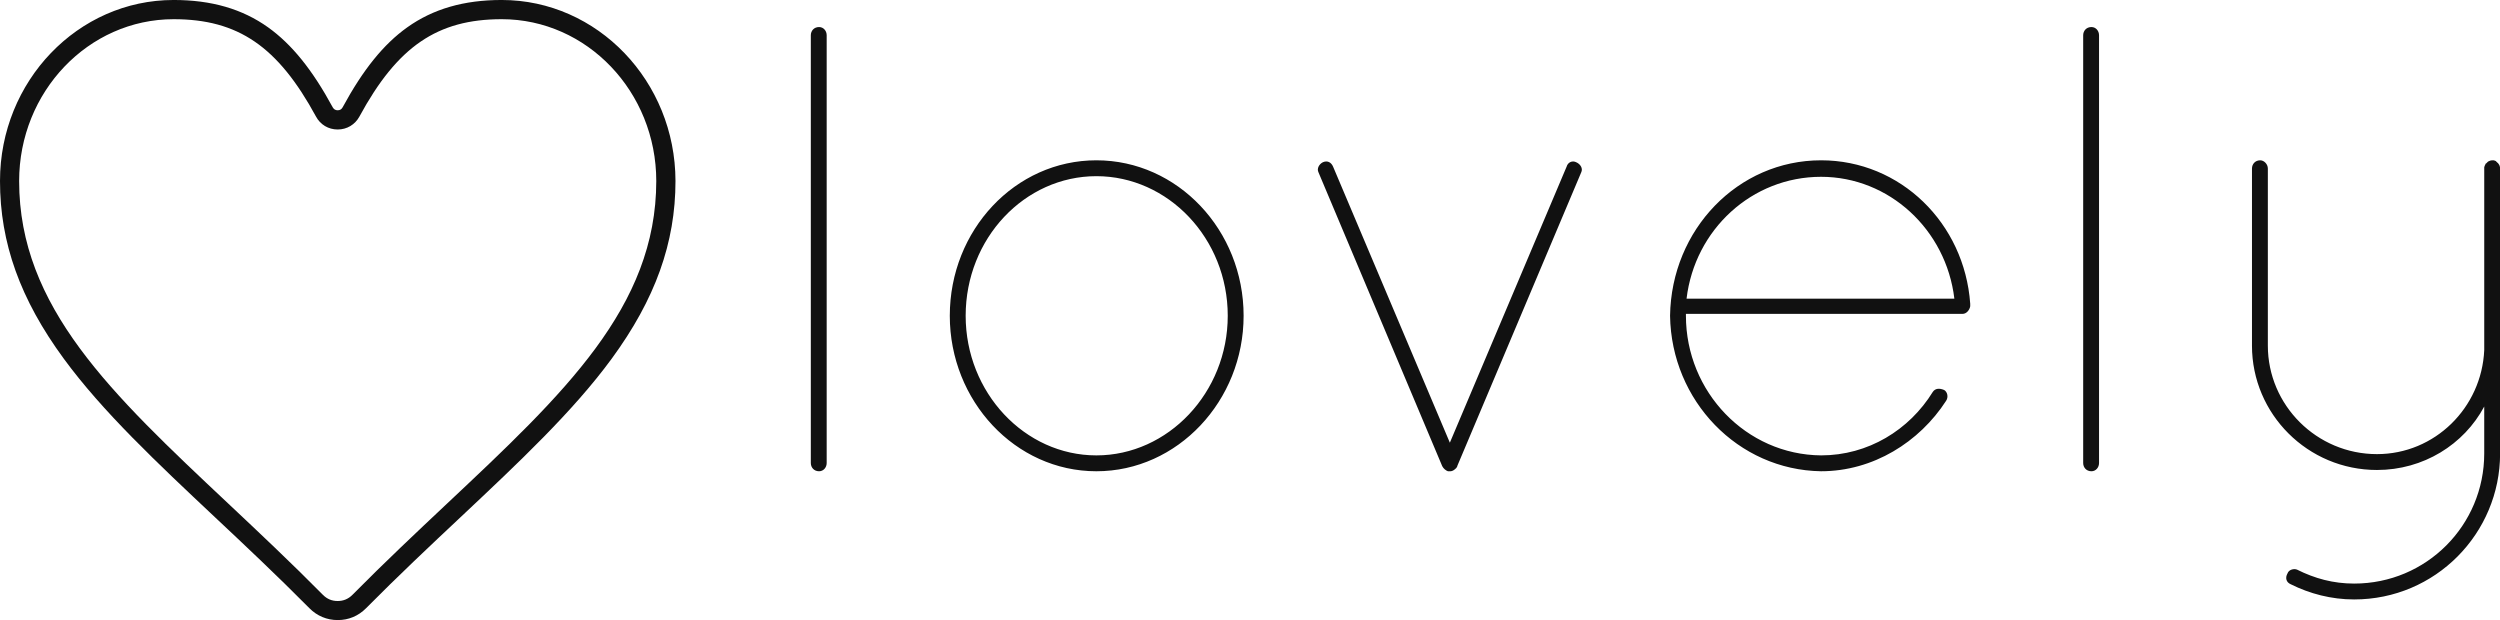 <svg xmlns:xlink="http://www.w3.org/1999/xlink" xmlns="http://www.w3.org/2000/svg" viewBox="0 0 370 91.799" preserveAspectRatio="xMidYMid meet" class="css-1r4bsbq" id="aagaecfg" width="370"  height="91.799" ><defs id="SvgjsDefs2480"></defs><g id="SvgjsG2481" featurekey="PG4fjM-0" transform="matrix(1.069,0,0,1.069,-3.475,-7.56)" fill="#111111"><path xmlns="http://www.w3.org/2000/svg" d="M72.71,7.07c-5.23,0-9.51,1.24-13.08,3.79c-3.28,2.34-6.12,5.86-8.95,11.08c-0.15,0.27-0.37,0.4-0.68,0.4  s-0.53-0.14-0.68-0.4c-2.83-5.22-5.68-8.74-8.95-11.08c-3.57-2.55-7.85-3.79-13.08-3.79c-13.26,0-24.04,11.24-24.04,25.06  c0,8.57,2.8,16.38,8.83,24.6c5.37,7.33,12.92,14.42,20.91,21.93c4.25,3.99,8.64,8.12,13.1,12.62c1.06,1.07,2.42,1.64,3.92,1.64  c1.51,0,2.86-0.57,3.92-1.64c4.46-4.5,8.85-8.63,13.1-12.62c7.99-7.51,15.54-14.6,20.91-21.93c6.02-8.22,8.83-16.03,8.83-24.6  C96.75,18.32,85.97,7.07,72.71,7.07z M65.2,76.74c-4.26,4.01-8.67,8.15-13.16,12.69C51.47,90,50.8,90.28,50,90.28  c-0.81,0-1.47-0.28-2.04-0.85c-4.49-4.54-8.9-8.68-13.16-12.69C18.65,61.56,5.9,49.58,5.9,32.14c0-12.36,9.59-22.41,21.39-22.41  c8.92,0,14.44,3.78,19.71,13.48C47.6,24.33,48.72,25,50,25c1.28,0,2.4-0.67,3.01-1.79c0,0,0,0,0,0c5.26-9.7,10.79-13.48,19.71-13.48  c11.79,0,21.39,10.05,21.39,22.41C94.1,49.58,81.35,61.56,65.2,76.74z" fill="#111111"></path></g><g id="SvgjsG2482" featurekey="jxYttZ-0" transform="matrix(4.696,0,0,4.696,110.609,-24.174)" fill="#111111"><path d="M2 19.74 l0 -13.48 c0 -0.14 0.1 -0.26 0.26 -0.26 l0 0 c0.14 0 0.24 0.12 0.24 0.26 l0 0 l0 13.48 c0 0.14 -0.1 0.26 -0.24 0.26 l0 0 c-0.16 0 -0.26 -0.12 -0.26 -0.26 l0 0 z M6.38 15.1 c0 -2.7 2.06 -4.9 4.62 -4.9 l0 0 c2.56 0 4.64 2.2 4.64 4.9 l0 0 c0 2.68 -2.08 4.9 -4.64 4.9 l0 0 c-2.56 0 -4.62 -2.22 -4.62 -4.9 l0 0 z M6.88 15.1 c0 2.42 1.86 4.4 4.12 4.4 l0 0 c2.26 0 4.14 -1.98 4.14 -4.4 l0 0 c0 -2.44 -1.88 -4.4 -4.14 -4.4 l0 0 c-2.26 0 -4.12 1.96 -4.12 4.4 l0 0 z M21.9 19.84 l-3.9 -9.26 c-0.06 -0.12 0.02 -0.26 0.14 -0.32 c0.14 -0.06 0.26 0 0.32 0.14 l3.68 8.7 l3.68 -8.7 c0.04 -0.14 0.18 -0.2 0.3 -0.14 c0.14 0.06 0.22 0.2 0.16 0.32 l-3.9 9.24 c0 0.02 -0.02 0.06 -0.04 0.08 c-0.06 0.06 -0.12 0.1 -0.18 0.1 l-0.02 0 l-0.06 0 c-0.06 -0.02 -0.14 -0.08 -0.18 -0.16 z M33.84 20 c-2.62 -0.04 -4.72 -2.22 -4.76 -4.9 c0.04 -2.72 2.14 -4.9 4.76 -4.9 c2.5 0 4.52 1.98 4.7 4.52 l0 0.02 l0 0.04 l0 0.02 c-0.02 0.12 -0.12 0.24 -0.24 0.24 l-8.72 0 l0 0.06 c0 2.4 1.9 4.38 4.26 4.4 c1.48 0 2.78 -0.8 3.52 -2 c0.08 -0.12 0.22 -0.12 0.36 -0.06 c0.1 0.06 0.14 0.22 0.06 0.34 c-0.84 1.3 -2.3 2.22 -3.94 2.22 z M33.84 10.72 c-2.18 0 -3.98 1.66 -4.24 3.84 l8.44 0 c-0.26 -2.18 -2.06 -3.84 -4.2 -3.84 z M42.1 19.74 l0 -13.48 c0 -0.14 0.1 -0.26 0.26 -0.26 l0 0 c0.14 0 0.24 0.12 0.24 0.26 l0 0 l0 13.48 c0 0.14 -0.1 0.26 -0.24 0.26 l0 0 c-0.16 0 -0.26 -0.12 -0.26 -0.26 l0 0 z M47.42 16.04 l0 -5.58 c0 -0.14 0.1 -0.26 0.26 -0.26 c0.12 0 0.24 0.12 0.24 0.26 l0 5.58 c0 1.88 1.54 3.42 3.44 3.42 c1.82 0 3.3 -1.46 3.38 -3.28 l0 -5.72 l0 -0.04 c0 -0.02 0.02 -0.06 0.04 -0.1 c0 0 0 -0.02 0.02 -0.02 l0.06 -0.06 c0.04 -0.02 0.08 -0.04 0.14 -0.04 l0.04 0 c0.02 0 0.04 0.02 0.06 0.02 l0.06 0.06 c0.02 0 0.02 0.02 0.02 0.02 c0.04 0.04 0.06 0.1 0.06 0.16 l0 8.98 c0 2.52 -2.04 4.6 -4.6 4.6 c-0.72 0 -1.4 -0.18 -2 -0.48 c-0.14 -0.06 -0.18 -0.2 -0.1 -0.34 c0.04 -0.12 0.2 -0.16 0.3 -0.12 c0.56 0.28 1.14 0.44 1.8 0.44 c2.28 0 4.1 -1.84 4.1 -4.1 l0 -1.48 c-0.64 1.2 -1.92 2 -3.38 2 c-2.18 0 -3.94 -1.76 -3.94 -3.92 z" fill="#111111"></path></g></svg>
